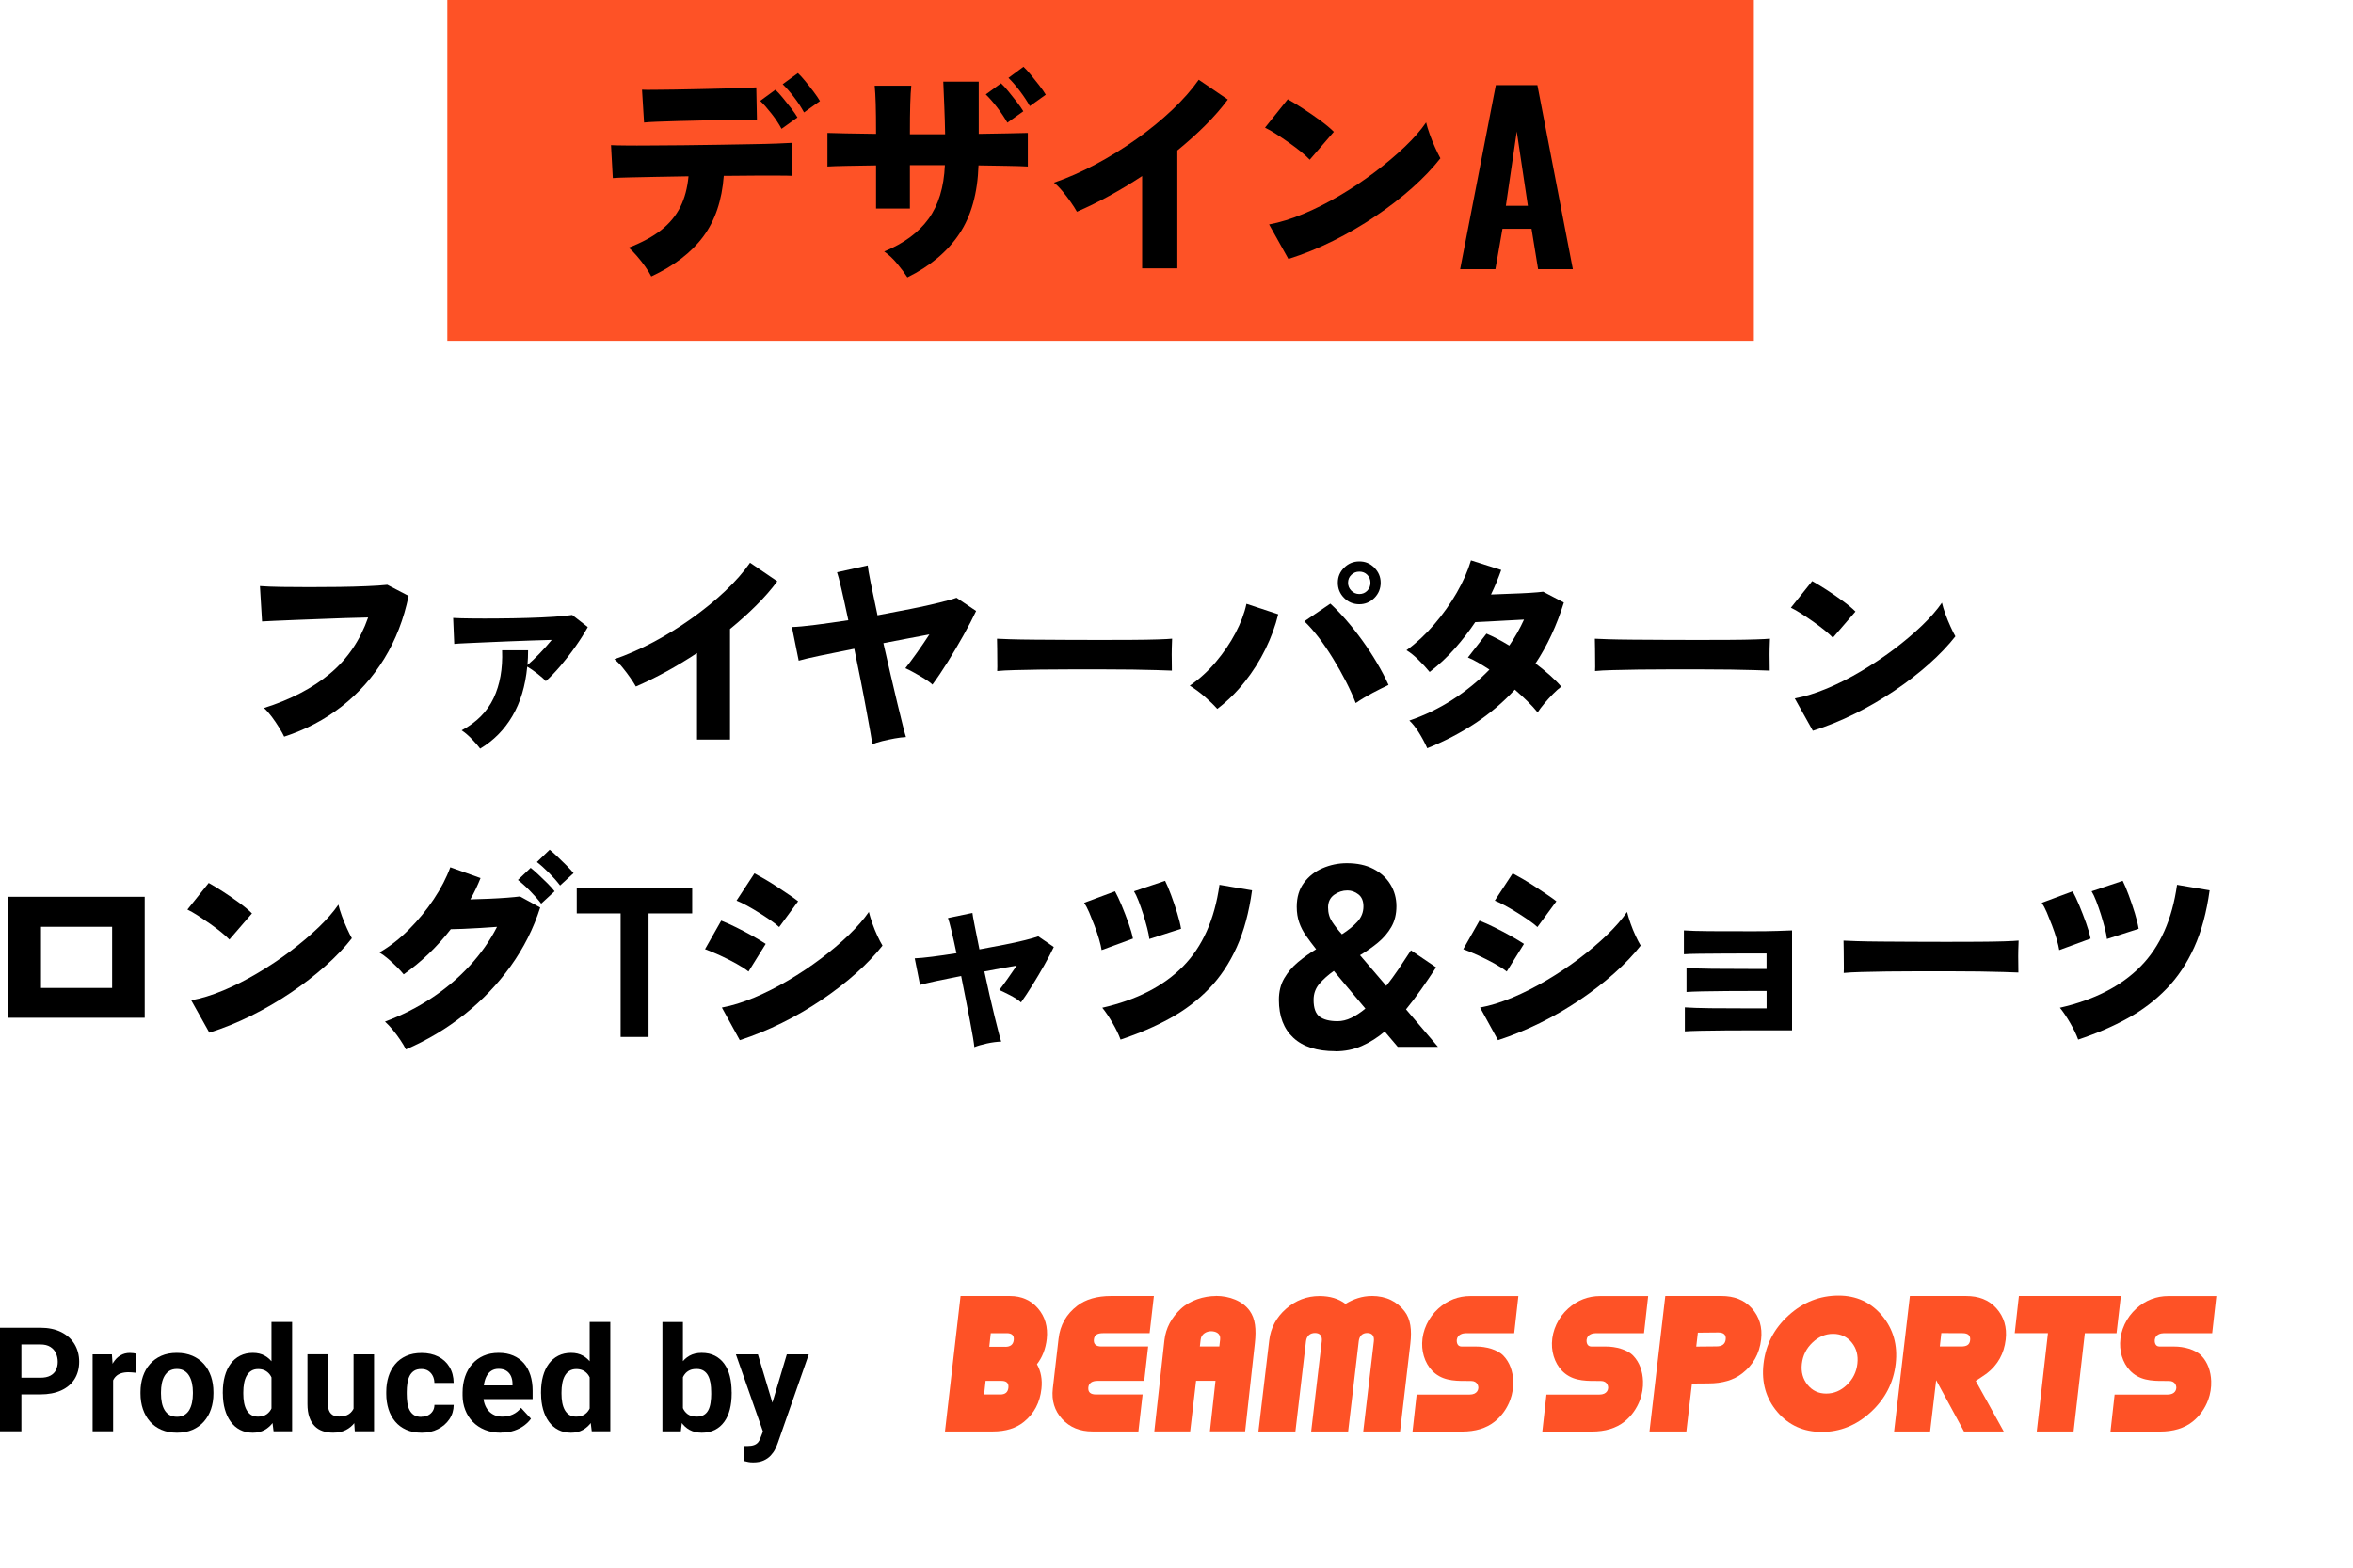 <?xml version="1.0" encoding="UTF-8"?>
<svg id="_レイヤー_2" data-name="レイヤー 2" xmlns="http://www.w3.org/2000/svg" viewBox="0 0 497.07 331.29">
  <defs>
    <style>
      .cls-1 {
        fill: #fe5226;
      }

      .cls-2 {
        fill: none;
      }
    </style>
  </defs>
  <g id="design">
    <g>
      <path d="M60.04,155.64c-.24-.51-.59-1.15-1.06-1.91-.47-.76-.98-1.53-1.55-2.29-.57-.76-1.12-1.39-1.67-1.87,5.61-1.77,10.26-4.19,13.95-7.27s6.37-7.03,8.06-11.86c-1.47.03-3.1.08-4.88.13-1.79.06-3.59.13-5.42.2-1.83.08-3.57.14-5.22.2-1.65.06-3.08.12-4.3.18-1.21.06-2.08.11-2.59.13l-.45-7.47c1.17.09,2.67.15,4.5.18,1.83.03,3.8.04,5.92.04s4.22-.01,6.32-.04c2.1-.03,4.04-.08,5.83-.16,1.78-.07,3.23-.17,4.34-.29l4.5,2.34c-1.02,4.92-2.74,9.34-5.15,13.27-2.42,3.93-5.41,7.29-8.98,10.08-3.57,2.79-7.62,4.92-12.15,6.39Z"/>
      <path d="M101.44,158.16c-.39-.54-.96-1.2-1.71-1.98-.75-.78-1.48-1.41-2.21-1.89,3.15-1.68,5.4-3.94,6.75-6.79,1.35-2.85,1.95-6.22,1.8-10.12h5.49c0,1.08-.04,2.12-.13,3.11.78-.66,1.63-1.46,2.54-2.41.91-.94,1.78-1.91,2.59-2.9-1.32.03-2.78.08-4.36.13-1.59.06-3.2.12-4.84.18-1.64.06-3.21.13-4.72.2-1.52.08-2.86.13-4.03.18-1.17.05-2.06.1-2.65.16l-.23-5.49c.96.06,2.29.1,3.98.11,1.69.02,3.57.02,5.62,0,2.05-.01,4.1-.05,6.14-.11,2.04-.06,3.89-.14,5.56-.25s2.95-.23,3.85-.38l3.29,2.56c-.69,1.26-1.55,2.62-2.57,4.07-1.02,1.46-2.09,2.83-3.2,4.14-1.11,1.3-2.15,2.38-3.1,3.22-.36-.42-.95-.95-1.76-1.58s-1.53-1.12-2.16-1.49c-.39,4.08-1.44,7.57-3.15,10.46-1.71,2.9-3.98,5.18-6.79,6.86Z"/>
      <path d="M147.25,156.23v-18.27c-4.32,2.85-8.63,5.21-12.92,7.07-.3-.54-.71-1.18-1.22-1.91-.51-.73-1.06-1.45-1.64-2.16-.58-.71-1.15-1.27-1.69-1.69,2.7-.93,5.45-2.14,8.24-3.62s5.48-3.15,8.08-5,4.96-3.77,7.09-5.78c2.13-2.01,3.88-4,5.26-5.99l5.76,3.92c-1.29,1.74-2.79,3.46-4.5,5.15-1.71,1.7-3.54,3.34-5.49,4.93v23.36h-6.97Z"/>
      <path d="M184.26,157.31c-.03-.51-.17-1.43-.41-2.75-.24-1.32-.53-2.92-.88-4.82-.34-1.89-.74-3.93-1.17-6.12-.43-2.19-.88-4.38-1.33-6.57-2.73.54-5.17,1.03-7.31,1.48-2.15.45-3.62.8-4.43,1.04l-1.44-7.11c1.14-.03,2.77-.18,4.9-.45,2.13-.27,4.47-.6,7.02-.99-.54-2.55-1.03-4.75-1.46-6.62-.43-1.86-.74-3.03-.92-3.51l6.48-1.44c.03.48.24,1.7.63,3.65s.87,4.25,1.44,6.88c2.43-.45,4.78-.9,7.04-1.35,2.26-.45,4.25-.88,5.96-1.31,1.71-.42,2.94-.76,3.69-1.04l4.14,2.79c-.72,1.53-1.61,3.25-2.68,5.15-1.07,1.91-2.17,3.77-3.31,5.6-1.14,1.83-2.22,3.43-3.24,4.81-.36-.36-.9-.76-1.62-1.21-.72-.45-1.46-.88-2.21-1.3-.75-.42-1.38-.74-1.89-.95.69-.87,1.5-1.96,2.43-3.26.93-1.3,1.81-2.6,2.65-3.89-1.44.27-2.99.56-4.66.88-1.67.31-3.35.64-5.06.97.51,2.25,1.02,4.48,1.53,6.68.51,2.21.99,4.24,1.44,6.1.45,1.86.83,3.42,1.15,4.68.32,1.26.53,2.05.65,2.38-.69.03-1.48.13-2.38.29-.9.17-1.78.35-2.63.56-.86.21-1.57.45-2.14.72Z"/>
      <path d="M210.66,141.78c.03-.54.04-1.24.02-2.12-.02-.87-.02-1.74-.02-2.61s-.02-1.58-.04-2.12c.42.03,1.33.07,2.75.11s3.13.08,5.17.09c2.04.02,4.25.03,6.64.04,2.38.02,4.78.02,7.18.02s4.66,0,6.77-.02c2.12-.01,3.92-.04,5.42-.09s2.52-.1,3.06-.16c-.03.48-.05,1.16-.07,2.05-.02.89-.02,1.76,0,2.63.01.87.02,1.56.02,2.07-.69-.03-1.75-.07-3.2-.11-1.44-.04-3.13-.08-5.08-.11-1.95-.03-4.04-.04-6.25-.04h-6.71c-2.25,0-4.4.02-6.46.04-2.06.03-3.88.07-5.47.11-1.59.04-2.83.11-3.74.2Z"/>
      <path d="M257.14,149.75c-.72-.81-1.6-1.67-2.63-2.56-1.04-.9-2.09-1.68-3.17-2.34,2.04-1.41,3.88-3.08,5.51-5.02,1.63-1.94,3.02-3.97,4.14-6.1s1.9-4.19,2.32-6.17l6.71,2.21c-.6,2.46-1.5,4.91-2.7,7.36-1.2,2.45-2.66,4.75-4.37,6.91s-3.64,4.07-5.8,5.71ZM286.39,148.53c-.54-1.41-1.23-2.93-2.07-4.57-.84-1.63-1.75-3.26-2.75-4.88s-2.01-3.11-3.06-4.48c-1.05-1.36-2.04-2.48-2.97-3.35l5.49-3.73c1.08.99,2.21,2.16,3.38,3.51,1.17,1.35,2.31,2.8,3.42,4.34s2.14,3.12,3.08,4.72c.95,1.61,1.75,3.14,2.41,4.61-1.02.48-2.15,1.04-3.38,1.69-1.23.65-2.42,1.36-3.55,2.14ZM287.16,127.65c-1.26,0-2.33-.44-3.22-1.33s-1.33-1.96-1.33-3.22.44-2.29,1.33-3.17c.88-.88,1.96-1.33,3.22-1.33s2.29.44,3.17,1.33c.88.89,1.33,1.94,1.33,3.17s-.44,2.33-1.33,3.22c-.89.88-1.94,1.33-3.17,1.33ZM287.16,125.49c.66,0,1.21-.23,1.67-.7s.67-1.03.67-1.69-.22-1.21-.67-1.67-1-.67-1.67-.67-1.22.22-1.69.67-.7,1-.7,1.67.23,1.22.7,1.69,1.03.7,1.69.7Z"/>
      <path d="M301.5,158.07c-.51-1.14-1.1-2.25-1.78-3.33-.68-1.08-1.34-1.92-2-2.52,3.18-1.08,6.21-2.54,9.09-4.39,2.88-1.85,5.49-3.97,7.83-6.37-.78-.51-1.55-.99-2.32-1.44s-1.51-.83-2.23-1.12l3.92-5.04c.72.3,1.49.67,2.32,1.1.83.44,1.66.91,2.5,1.42.6-.87,1.16-1.77,1.69-2.7.52-.93,1-1.86,1.42-2.79-1.23.06-2.5.13-3.8.2-1.3.08-2.53.14-3.67.2-1.14.06-2.09.11-2.83.14-1.29,1.92-2.73,3.78-4.32,5.58-1.59,1.8-3.36,3.45-5.31,4.95-.66-.81-1.45-1.67-2.36-2.56-.92-.9-1.76-1.58-2.54-2.03,2.1-1.53,4.06-3.35,5.87-5.47,1.82-2.11,3.4-4.34,4.75-6.68,1.35-2.34,2.35-4.62,3.01-6.84l6.39,2.03c-.3.84-.63,1.7-.99,2.57-.36.87-.75,1.74-1.17,2.61,1.29-.06,2.65-.11,4.09-.16s2.78-.1,4.03-.18,2.21-.16,2.9-.25l4.37,2.29c-1.5,4.83-3.5,9.12-5.99,12.87,1.11.84,2.14,1.68,3.08,2.52s1.73,1.63,2.36,2.38c-.54.39-1.12.91-1.75,1.55s-1.24,1.31-1.82,2c-.58.69-1.06,1.32-1.42,1.89-.6-.75-1.31-1.53-2.14-2.34-.83-.81-1.72-1.63-2.68-2.47-2.46,2.67-5.24,5.03-8.35,7.09-3.11,2.05-6.49,3.82-10.15,5.29Z"/>
      <path d="M336.95,141.78c.03-.54.04-1.24.02-2.12-.02-.87-.02-1.74-.02-2.61s-.02-1.58-.04-2.12c.42.03,1.33.07,2.75.11s3.13.08,5.17.09c2.04.02,4.25.03,6.64.04,2.38.02,4.78.02,7.18.02s4.66,0,6.77-.02c2.12-.01,3.92-.04,5.42-.09s2.52-.1,3.06-.16c-.03.48-.05,1.16-.07,2.05-.02.89-.02,1.76,0,2.63.01.87.02,1.56.02,2.07-.69-.03-1.75-.07-3.2-.11-1.44-.04-3.13-.08-5.08-.11-1.95-.03-4.04-.04-6.25-.04h-6.71c-2.25,0-4.4.02-6.46.04-2.06.03-3.88.07-5.47.11-1.59.04-2.83.11-3.74.2Z"/>
      <path d="M387.19,134.72c-.42-.45-.99-.97-1.71-1.55s-1.52-1.19-2.38-1.8c-.87-.61-1.73-1.19-2.57-1.73s-1.58-.96-2.21-1.26l4.5-5.62c.87.48,1.88,1.1,3.04,1.84,1.16.75,2.29,1.53,3.4,2.34,1.11.81,2.01,1.56,2.7,2.25l-4.77,5.53ZM382.96,154.38l-3.82-6.84c2.13-.39,4.39-1.09,6.79-2.09,2.4-1,4.81-2.22,7.22-3.65s4.73-2.97,6.93-4.63,4.18-3.34,5.94-5.02c1.75-1.68,3.16-3.29,4.21-4.82.15.66.39,1.45.72,2.36s.69,1.8,1.08,2.65c.39.86.73,1.55,1.04,2.09-1.5,1.92-3.35,3.86-5.56,5.83-2.21,1.97-4.64,3.85-7.31,5.65-2.67,1.8-5.47,3.43-8.39,4.88s-5.87,2.65-8.84,3.58Z"/>
      <path d="M1.77,215.01v-25.56h28.8v25.56H1.77ZM8.66,208.71h15.03v-12.92h-15.03v12.92Z"/>
      <path d="M48.46,198.49c-.42-.45-.99-.97-1.71-1.55-.72-.58-1.52-1.19-2.39-1.8-.87-.61-1.73-1.19-2.56-1.73-.84-.54-1.58-.96-2.21-1.26l4.5-5.62c.87.48,1.88,1.1,3.04,1.84,1.15.75,2.29,1.53,3.4,2.34,1.11.81,2.01,1.56,2.7,2.25l-4.77,5.53ZM44.23,218.16l-3.83-6.84c2.13-.39,4.39-1.09,6.79-2.09,2.4-1,4.81-2.22,7.22-3.65,2.41-1.42,4.73-2.97,6.93-4.63,2.2-1.67,4.18-3.34,5.94-5.02,1.75-1.68,3.16-3.29,4.21-4.82.15.66.39,1.45.72,2.36.33.92.69,1.8,1.08,2.65.39.86.73,1.55,1.04,2.09-1.5,1.92-3.35,3.86-5.56,5.83-2.21,1.97-4.64,3.85-7.31,5.65-2.67,1.8-5.47,3.43-8.39,4.88s-5.87,2.65-8.84,3.58Z"/>
      <path d="M85.74,221.67c-.3-.6-.7-1.27-1.19-2s-1.03-1.45-1.6-2.14c-.57-.69-1.11-1.26-1.62-1.71,3.54-1.32,6.82-2.98,9.83-4.97,3.02-1.99,5.7-4.27,8.06-6.82,2.35-2.55,4.28-5.29,5.78-8.23-1.23.09-2.48.17-3.76.25-1.28.08-2.44.13-3.49.18-1.05.04-1.89.07-2.52.07-1.44,1.86-3,3.59-4.68,5.2-1.68,1.61-3.44,3.05-5.27,4.34-.36-.45-.83-.97-1.42-1.55s-1.2-1.16-1.84-1.71c-.65-.55-1.27-1.01-1.87-1.37,2.19-1.26,4.27-2.87,6.23-4.84s3.71-4.1,5.24-6.39,2.7-4.55,3.51-6.77l6.39,2.29c-.3.75-.63,1.51-.99,2.27-.36.77-.75,1.51-1.17,2.23,1.26-.03,2.57-.07,3.92-.13,1.35-.06,2.62-.13,3.8-.22,1.18-.09,2.11-.18,2.77-.27l4.27,2.34c-1.41,4.44-3.5,8.57-6.25,12.4-2.76,3.83-6.02,7.23-9.79,10.22-3.77,2.99-7.88,5.44-12.35,7.36ZM114.32,190.89c-.66-.87-1.46-1.78-2.39-2.72-.93-.95-1.77-1.7-2.52-2.27l2.7-2.57c.42.33.95.8,1.6,1.4.65.6,1.29,1.22,1.94,1.87.65.65,1.15,1.21,1.51,1.69l-2.83,2.61ZM118.32,187.06c-.66-.87-1.46-1.77-2.38-2.7-.93-.93-1.77-1.68-2.52-2.25l2.7-2.61c.42.33.95.8,1.6,1.42.64.62,1.29,1.25,1.94,1.89.64.65,1.15,1.19,1.51,1.64l-2.84,2.61Z"/>
      <path d="M131.11,219.06v-26.1h-9.27v-5.4h24.39v5.4h-9.22v26.1h-5.9Z"/>
      <path d="M158.12,205.24c-.63-.51-1.5-1.07-2.61-1.69-1.11-.61-2.26-1.19-3.44-1.73-1.19-.54-2.23-.97-3.13-1.3l3.42-6.03c.93.36,1.99.83,3.17,1.42s2.34,1.19,3.46,1.82,2.05,1.19,2.77,1.67l-3.64,5.85ZM156.28,219.73l-3.78-6.88c2.13-.39,4.39-1.09,6.79-2.09,2.4-1,4.81-2.22,7.22-3.64,2.41-1.42,4.72-2.96,6.91-4.61,2.19-1.65,4.16-3.32,5.92-5.02s3.16-3.31,4.21-4.84c.18.72.43,1.53.74,2.43.32.9.67,1.77,1.06,2.61s.75,1.53,1.08,2.07c-1.5,1.92-3.35,3.86-5.56,5.83s-4.64,3.85-7.31,5.65-5.47,3.43-8.42,4.88-5.89,2.66-8.86,3.62ZM164.6,195.84c-.45-.42-1.06-.9-1.84-1.44s-1.61-1.09-2.5-1.64c-.89-.55-1.75-1.06-2.59-1.51-.84-.45-1.53-.78-2.07-.99l3.78-5.76c.63.33,1.38.75,2.25,1.26.87.51,1.75,1.06,2.63,1.64.88.58,1.72,1.14,2.5,1.67.78.53,1.4.97,1.85,1.33l-4.01,5.45Z"/>
      <path d="M205.84,221.22c-.03-.36-.13-1.04-.29-2.03s-.38-2.18-.65-3.58c-.27-1.4-.56-2.9-.88-4.52-.31-1.62-.64-3.25-.97-4.91-2.01.39-3.81.76-5.4,1.1-1.59.35-2.69.61-3.29.79l-1.12-5.62c.87-.03,2.08-.14,3.65-.34,1.56-.2,3.28-.44,5.17-.74-.39-1.86-.75-3.47-1.08-4.84s-.57-2.23-.72-2.59l5.17-1.08c.03.36.19,1.25.47,2.66.28,1.41.62,3.09,1.01,5.04,1.83-.33,3.58-.66,5.27-.99,1.68-.33,3.15-.65,4.41-.97,1.26-.32,2.17-.58,2.75-.79l3.28,2.25c-.54,1.14-1.21,2.42-2.02,3.85-.81,1.43-1.64,2.83-2.5,4.21-.85,1.38-1.66,2.59-2.41,3.64-.57-.51-1.33-1.01-2.29-1.51-.96-.5-1.73-.86-2.29-1.1.51-.66,1.09-1.45,1.75-2.38.66-.93,1.3-1.86,1.93-2.79-1.02.18-2.11.38-3.28.58-1.17.21-2.36.44-3.56.67.36,1.68.73,3.35,1.1,5,.38,1.65.74,3.17,1.08,4.57.34,1.4.64,2.56.88,3.49.24.93.4,1.51.5,1.75-.93.03-1.94.16-3.04.4-1.1.24-1.97.5-2.63.77Z"/>
      <path d="M232.72,200.7c-.09-.6-.27-1.36-.54-2.29-.27-.93-.59-1.89-.97-2.88-.38-.99-.75-1.92-1.12-2.79-.38-.87-.73-1.54-1.06-2.02l6.52-2.43c.42.75.88,1.74,1.4,2.97.51,1.23.99,2.47,1.44,3.73.45,1.26.77,2.36.95,3.29l-6.62,2.43ZM236.73,219.64c-.39-1.08-.96-2.26-1.71-3.55s-1.47-2.36-2.16-3.2c7.26-1.65,12.94-4.56,17.05-8.73,4.11-4.17,6.67-9.92,7.7-17.24l6.88,1.17c-.63,4.62-1.71,8.62-3.24,12.01-1.53,3.39-3.47,6.31-5.83,8.75-2.36,2.45-5.09,4.53-8.21,6.25-3.12,1.73-6.62,3.23-10.49,4.52ZM242.8,198.36c-.06-.6-.21-1.36-.45-2.29-.24-.93-.52-1.9-.83-2.9-.32-1-.65-1.95-.99-2.83s-.67-1.57-.97-2.05l6.57-2.21c.39.78.82,1.79,1.28,3.04s.89,2.5,1.28,3.78c.39,1.28.66,2.38.81,3.31l-6.71,2.16Z"/>
      <path d="M282.09,222.07c-3.87,0-6.83-.94-8.87-2.83-2.04-1.89-3.06-4.56-3.06-8.01,0-1.74.37-3.25,1.12-4.54.75-1.29,1.72-2.44,2.92-3.44,1.2-1,2.47-1.91,3.83-2.72-.81-1.02-1.52-1.97-2.14-2.86-.62-.88-1.1-1.81-1.44-2.79-.34-.97-.52-2.08-.52-3.31,0-2.01.5-3.7,1.51-5.06,1-1.36,2.32-2.4,3.94-3.1s3.33-1.06,5.13-1.06c2.19,0,4.07.4,5.62,1.21,1.56.81,2.76,1.91,3.6,3.29.84,1.38,1.26,2.91,1.26,4.59s-.36,3.14-1.08,4.39-1.67,2.35-2.83,3.31-2.43,1.84-3.78,2.65l5.54,6.48c.84-1.05,1.69-2.21,2.54-3.46.85-1.26,1.75-2.61,2.68-4.05l5.31,3.6c-1.02,1.56-2.06,3.09-3.11,4.59s-2.13,2.92-3.24,4.28l6.75,7.92h-8.5l-2.75-3.24c-1.53,1.29-3.15,2.31-4.86,3.06s-3.57,1.12-5.58,1.12ZM282.54,215.73c.96,0,1.93-.23,2.9-.7.97-.46,1.97-1.12,2.99-1.96-1.8-2.13-3.25-3.85-4.34-5.17-1.09-1.32-1.87-2.25-2.32-2.79-1.2.84-2.21,1.74-3.04,2.7-.83.96-1.24,2.1-1.24,3.42,0,1.74.43,2.92,1.28,3.55.86.63,2.11.95,3.76.95ZM283.48,197.37c1.32-.84,2.41-1.72,3.26-2.65.86-.93,1.28-2.01,1.28-3.24,0-1.14-.35-1.99-1.06-2.54-.71-.55-1.48-.83-2.32-.83-1.02,0-1.96.31-2.81.92-.85.62-1.28,1.51-1.28,2.68s.29,2.15.86,3.02c.57.87,1.26,1.75,2.07,2.65Z"/>
      <path d="M318.29,205.24c-.63-.51-1.5-1.07-2.61-1.69-1.11-.61-2.26-1.19-3.44-1.73-1.19-.54-2.23-.97-3.13-1.3l3.42-6.03c.93.36,1.99.83,3.17,1.42s2.34,1.19,3.46,1.82,2.05,1.19,2.77,1.67l-3.64,5.85ZM316.44,219.73l-3.78-6.88c2.13-.39,4.39-1.09,6.79-2.09,2.4-1,4.81-2.22,7.22-3.64,2.41-1.42,4.72-2.96,6.91-4.61,2.19-1.65,4.16-3.32,5.92-5.02s3.16-3.31,4.21-4.84c.18.72.43,1.53.74,2.43.32.9.67,1.77,1.06,2.61s.75,1.53,1.08,2.07c-1.5,1.92-3.35,3.86-5.56,5.83s-4.64,3.85-7.31,5.65-5.47,3.43-8.42,4.88-5.89,2.66-8.86,3.62ZM324.77,195.84c-.45-.42-1.06-.9-1.84-1.44s-1.61-1.09-2.5-1.64c-.89-.55-1.75-1.06-2.59-1.51-.84-.45-1.53-.78-2.07-.99l3.78-5.76c.63.33,1.38.75,2.25,1.26.87.51,1.75,1.06,2.63,1.64.88.58,1.72,1.14,2.5,1.67.78.53,1.4.97,1.85,1.33l-4.01,5.45Z"/>
      <path d="M355.92,217.89v-5.08c1.2.09,3.01.15,5.44.18,2.43.03,5.49.04,9.18.04h2.65v-3.69h-2.29c-2.01,0-4.01,0-6.01.02-2,.02-3.76.04-5.29.07-1.53.03-2.64.08-3.33.13v-5.08c1.17.09,2.98.15,5.42.18,2.44.03,5.51.04,9.2.04h2.29v-3.28h-2.83c-2.01,0-4.01,0-6.01.02-2,.02-3.76.03-5.29.04-1.53.02-2.64.05-3.33.11v-5.04c1.17.09,2.98.14,5.42.16,2.44.02,5.51.02,9.2.02,1.95,0,3.67-.02,5.15-.07,1.49-.04,2.51-.08,3.08-.11v21.11h-8.05c-2.01,0-4.01,0-6.01.02-2,.01-3.76.04-5.29.07-1.53.03-2.64.08-3.33.13Z"/>
      <path d="M389.48,205.56c.03-.54.04-1.24.02-2.12-.02-.87-.02-1.74-.02-2.61s-.02-1.58-.04-2.12c.42.03,1.33.07,2.75.11s3.13.08,5.17.09c2.04.02,4.25.03,6.64.04,2.38.02,4.78.02,7.18.02s4.66,0,6.77-.02c2.12-.01,3.92-.04,5.42-.09s2.52-.1,3.06-.16c-.03.48-.05,1.16-.07,2.05-.02.89-.02,1.76,0,2.63.01.87.02,1.56.02,2.07-.69-.03-1.75-.07-3.2-.11-1.44-.04-3.13-.08-5.08-.11-1.95-.03-4.04-.04-6.25-.04h-6.71c-2.25,0-4.4.02-6.46.04-2.06.03-3.88.07-5.47.11-1.59.04-2.83.11-3.74.2Z"/>
      <path d="M435.01,200.7c-.09-.6-.27-1.36-.54-2.29-.27-.93-.59-1.89-.97-2.88-.38-.99-.75-1.92-1.12-2.79-.38-.87-.73-1.54-1.06-2.02l6.52-2.43c.42.75.88,1.74,1.4,2.97.51,1.23.99,2.47,1.44,3.73.45,1.26.77,2.36.95,3.29l-6.62,2.43ZM439.02,219.64c-.39-1.08-.96-2.26-1.71-3.55s-1.47-2.36-2.16-3.2c7.26-1.65,12.94-4.56,17.05-8.73,4.11-4.17,6.67-9.92,7.7-17.24l6.88,1.17c-.63,4.62-1.71,8.62-3.24,12.01-1.53,3.39-3.47,6.31-5.83,8.75-2.36,2.45-5.09,4.53-8.21,6.25-3.12,1.73-6.62,3.23-10.49,4.52ZM445.09,198.36c-.06-.6-.21-1.36-.45-2.29-.24-.93-.52-1.9-.83-2.9-.32-1-.65-1.95-.99-2.83s-.67-1.57-.97-2.05l6.57-2.21c.39.78.82,1.79,1.28,3.04s.89,2.5,1.28,3.78c.39,1.28.66,2.38.81,3.31l-6.71,2.16Z"/>
    </g>
    <g>
      <rect class="cls-1" x="94.5" width="276" height="72"/>
      <g>
        <path d="M137.59,58.41c-.32-.64-.75-1.34-1.3-2.11-.54-.77-1.12-1.5-1.73-2.21-.61-.7-1.18-1.3-1.73-1.78,2.82-1.09,5.1-2.33,6.86-3.72,1.76-1.39,3.1-3.02,4.03-4.87.93-1.86,1.5-4.02,1.73-6.48-2.4.03-4.7.07-6.89.12-2.19.05-4.09.09-5.69.12-1.6.03-2.74.08-3.41.14l-.38-6.96c.48.03,1.47.06,2.98.07,1.5.02,3.32.02,5.45,0,2.13-.02,4.42-.03,6.89-.05,2.46-.02,4.93-.05,7.39-.1,2.46-.05,4.78-.09,6.94-.12,2.16-.03,3.99-.08,5.5-.14,1.5-.06,2.51-.11,3.02-.14l.1,6.96c-.58-.03-1.53-.05-2.86-.05h-4.75c-1.84,0-3.82.02-5.93.05h-.91c-.38,5.18-1.83,9.46-4.34,12.84-2.51,3.38-6.17,6.18-10.97,8.42ZM136.06,25.91l-.43-6.96c.51.03,1.38.04,2.62.02,1.23-.02,2.68-.03,4.34-.05,1.66-.02,3.39-.05,5.18-.1,1.79-.05,3.51-.09,5.16-.12,1.65-.03,3.08-.07,4.3-.12,1.22-.05,2.06-.09,2.54-.12l.14,6.96c-.54-.03-1.43-.05-2.66-.05s-2.64,0-4.22.02c-1.58.02-3.24.04-4.97.07-1.73.03-3.4.07-5.02.12-1.62.05-3.04.1-4.27.14-1.23.05-2.14.1-2.71.17ZM165.1,27.21c-.54-1.02-1.25-2.09-2.11-3.19-.86-1.1-1.66-2.01-2.4-2.71l3.22-2.35c.42.38.93.94,1.54,1.68.61.74,1.2,1.48,1.78,2.23.58.75,1.02,1.4,1.34,1.94l-3.36,2.4ZM169.85,23.75c-.54-1.02-1.25-2.1-2.11-3.22-.86-1.12-1.66-2.03-2.4-2.74l3.22-2.35c.42.38.93.94,1.54,1.68.61.74,1.2,1.49,1.78,2.26.58.77,1.02,1.42,1.34,1.97l-3.36,2.4Z"/>
        <path d="M191.69,58.6c-.58-.9-1.3-1.86-2.16-2.9-.86-1.04-1.78-1.9-2.74-2.57,4.13-1.7,7.25-3.99,9.36-6.89,2.11-2.9,3.26-6.68,3.46-11.35h-7.39v9.17h-7.15v-9.12c-2.18.03-4.19.06-6.05.1-1.86.03-3.26.08-4.22.14v-7.1c.67.03,1.97.06,3.89.1,1.92.03,4.05.06,6.38.1,0-2.66-.02-4.77-.07-6.34-.05-1.57-.12-2.85-.22-3.84h7.73c-.1.96-.17,2.26-.22,3.89-.05,1.63-.07,3.76-.07,6.38h7.44c-.03-1.95-.09-3.9-.17-5.83-.08-1.94-.15-3.7-.22-5.3h7.49v11.04c2.14-.03,4.14-.06,5.98-.1,1.84-.03,3.3-.06,4.39-.1v7.1c-.99-.06-2.43-.11-4.32-.14-1.89-.03-3.92-.06-6.1-.1-.19,5.89-1.54,10.71-4.06,14.47-2.51,3.76-6.17,6.82-10.97,9.19ZM212.81,25.91c-.58-1.02-1.3-2.1-2.16-3.22-.86-1.12-1.66-2.03-2.4-2.74l3.22-2.35c.42.38.93.94,1.54,1.68.61.74,1.21,1.49,1.8,2.26.59.77,1.05,1.42,1.37,1.97l-3.36,2.4ZM217.56,22.41c-.58-1.02-1.29-2.1-2.14-3.22-.85-1.12-1.64-2.03-2.38-2.74l3.17-2.35c.42.38.93.94,1.54,1.68.61.74,1.21,1.49,1.8,2.26.59.77,1.05,1.42,1.37,1.97l-3.36,2.4Z"/>
        <path d="M241.28,56.68v-19.49c-4.61,3.04-9.2,5.55-13.78,7.54-.32-.58-.75-1.26-1.3-2.04-.54-.78-1.13-1.55-1.75-2.3-.62-.75-1.22-1.35-1.8-1.8,2.88-.99,5.81-2.28,8.78-3.86s5.85-3.36,8.62-5.33c2.77-1.97,5.29-4.02,7.56-6.17,2.27-2.14,4.14-4.27,5.62-6.38l6.14,4.18c-1.38,1.86-2.98,3.69-4.8,5.5-1.82,1.81-3.78,3.56-5.86,5.26v24.91h-7.44Z"/>
        <path d="M276.68,33.74c-.45-.48-1.06-1.03-1.82-1.66s-1.62-1.26-2.54-1.92c-.93-.66-1.84-1.27-2.74-1.85-.9-.58-1.68-1.02-2.35-1.34l4.8-6c.93.51,2.01,1.17,3.24,1.97,1.23.8,2.44,1.63,3.62,2.5,1.18.86,2.14,1.66,2.88,2.4l-5.09,5.9ZM272.17,54.71l-4.08-7.3c2.27-.42,4.69-1.16,7.25-2.23,2.56-1.07,5.13-2.37,7.7-3.89,2.58-1.52,5.04-3.17,7.39-4.94,2.35-1.78,4.46-3.56,6.34-5.35,1.87-1.79,3.37-3.5,4.49-5.14.16.7.42,1.54.77,2.52.35.98.74,1.92,1.15,2.83.42.91.78,1.66,1.1,2.23-1.6,2.05-3.58,4.12-5.93,6.22-2.35,2.1-4.95,4.1-7.8,6.02-2.85,1.92-5.83,3.66-8.95,5.21-3.12,1.55-6.26,2.82-9.43,3.82Z"/>
        <path d="M308.45,56.87l7.54-38.88h8.78l7.49,38.88h-7.34l-1.39-8.54h-6.14l-1.49,8.54h-7.44ZM318.1,43.48h4.66l-2.35-15.7-2.3,15.7Z"/>
      </g>
    </g>
    <g>
      <g>
        <path d="M8.52,294.57H2.95v-3.52h5.58c.86,0,1.56-.14,2.1-.43.54-.29.94-.68,1.19-1.19s.38-1.09.38-1.73-.13-1.26-.38-1.82-.65-1.01-1.19-1.35-1.24-.51-2.1-.51h-4.01v18.35H0v-21.88h8.52c1.71,0,3.18.31,4.41.92,1.23.62,2.17,1.47,2.82,2.55s.98,2.32.98,3.71-.33,2.64-.98,3.67c-.65,1.03-1.59,1.83-2.82,2.39-1.23.56-2.7.84-4.41.84Z"/>
        <path d="M23.9,289.66v12.71h-4.33v-16.26h4.07l.26,3.55ZM28.79,286l-.08,4.01c-.21-.03-.46-.06-.76-.08-.3-.02-.56-.04-.8-.04-.61,0-1.14.08-1.59.23-.45.16-.82.38-1.11.68-.3.3-.52.66-.66,1.1-.15.44-.23.93-.25,1.48l-.87-.27c0-1.05.11-2.02.32-2.91.21-.89.52-1.66.92-2.32.41-.66.9-1.17,1.5-1.53.59-.36,1.27-.54,2.03-.54.24,0,.49.02.74.05.25.04.46.08.62.14Z"/>
        <path d="M29.68,294.4v-.32c0-1.19.17-2.29.51-3.3.34-1.01.84-1.88,1.49-2.62.65-.74,1.45-1.32,2.4-1.74.95-.42,2.04-.62,3.28-.62s2.33.21,3.29.62c.96.42,1.77.99,2.43,1.74.66.74,1.15,1.62,1.5,2.62.34,1.01.51,2.11.51,3.3v.32c0,1.18-.17,2.28-.51,3.28-.34,1.01-.84,1.88-1.5,2.63-.66.75-1.46,1.32-2.41,1.74-.95.41-2.04.62-3.28.62s-2.33-.21-3.28-.62c-.96-.41-1.76-.99-2.42-1.74s-1.15-1.62-1.5-2.63c-.34-1.01-.51-2.1-.51-3.28ZM34.01,294.09v.32c0,.68.06,1.32.18,1.91.12.59.31,1.11.58,1.56.27.45.61.79,1.04,1.04.43.25.96.38,1.58.38s1.12-.13,1.55-.38c.43-.25.78-.6,1.04-1.04.26-.45.45-.96.58-1.56.12-.59.19-1.23.19-1.91v-.32c0-.66-.06-1.28-.19-1.87-.13-.59-.32-1.11-.59-1.56-.27-.46-.61-.81-1.04-1.07-.43-.26-.95-.39-1.56-.39s-1.13.13-1.56.39c-.43.26-.77.62-1.04,1.07-.27.46-.46.98-.58,1.56-.12.59-.18,1.21-.18,1.87Z"/>
        <path d="M47.07,294.43v-.32c0-1.24.14-2.37.42-3.39.28-1.02.69-1.89,1.23-2.62.54-.73,1.21-1.3,2-1.7.79-.4,1.69-.6,2.71-.6.95,0,1.79.2,2.5.6.72.4,1.33.97,1.83,1.71.51.74.91,1.6,1.22,2.6s.54,2.09.68,3.27v.69c-.14,1.13-.37,2.18-.68,3.16-.31.97-.72,1.82-1.22,2.55-.51.73-1.12,1.29-1.84,1.69-.72.4-1.56.6-2.52.6-1.01,0-1.91-.21-2.7-.62-.79-.41-1.45-.99-1.98-1.73-.54-.74-.94-1.61-1.22-2.61-.28-1-.42-2.09-.42-3.28ZM51.4,294.12v.32c0,.67.05,1.3.16,1.88.11.58.28,1.09.53,1.54.25.45.57.79.96,1.04.4.25.88.37,1.45.37.74,0,1.35-.17,1.83-.5s.85-.8,1.1-1.39c.26-.59.4-1.27.44-2.04v-1.97c-.03-.63-.12-1.2-.26-1.71-.15-.51-.36-.94-.63-1.3-.28-.36-.62-.64-1.02-.84-.41-.2-.88-.3-1.44-.3s-1.04.13-1.44.38-.72.6-.97,1.04c-.25.44-.43.96-.54,1.56-.12.6-.17,1.24-.17,1.93ZM57.35,298.82v-19.54h4.36v23.08h-3.92l-.44-3.55Z"/>
        <path d="M75.17,295.14l1.28-.03c0,1.08-.13,2.09-.38,3.01s-.63,1.73-1.13,2.4-1.13,1.2-1.89,1.58-1.66.56-2.69.56c-.79,0-1.52-.11-2.19-.34-.67-.23-1.24-.58-1.71-1.07-.48-.49-.85-1.11-1.11-1.88-.27-.77-.4-1.69-.4-2.77v-10.5h4.33v10.53c0,.48.06.89.17,1.22.11.33.28.6.49.81.21.21.46.36.74.45.29.09.6.14.95.14.89,0,1.6-.18,2.11-.54s.88-.85,1.1-1.48c.22-.63.32-1.32.32-2.1ZM74.69,298.48v-12.37h4.33v16.26h-4.07l-.26-3.89Z"/>
        <path d="M89.03,299.29c.53,0,1-.1,1.41-.31.41-.21.73-.5.97-.87s.36-.82.37-1.33h4.07c-.01,1.14-.32,2.16-.92,3.04-.6.89-1.41,1.58-2.42,2.09-1.01.51-2.14.76-3.4.76s-2.36-.21-3.3-.63c-.94-.42-1.72-1-2.34-1.75-.62-.75-1.09-1.62-1.4-2.61-.31-1-.47-2.07-.47-3.21v-.44c0-1.15.16-2.23.47-3.22.31-1,.78-1.87,1.4-2.61.62-.75,1.4-1.33,2.33-1.75.93-.42,2.02-.63,3.28-.63,1.33,0,2.5.26,3.51.77,1.01.51,1.8,1.24,2.37,2.19s.87,2.07.88,3.36h-4.07c-.01-.54-.12-1.03-.34-1.47-.22-.44-.53-.79-.93-1.06-.41-.27-.9-.4-1.5-.4-.63,0-1.15.13-1.55.4-.4.27-.71.63-.93,1.08-.22.46-.37.97-.46,1.55-.09.58-.13,1.18-.13,1.81v.44c0,.63.04,1.24.12,1.82.08.58.23,1.1.46,1.55.23.45.54.81.94,1.07.4.26.92.39,1.56.39Z"/>
        <path d="M105.83,302.67c-1.26,0-2.39-.2-3.4-.61-1-.41-1.85-.97-2.55-1.69-.7-.72-1.23-1.56-1.6-2.52s-.56-1.98-.56-3.06v-.6c0-1.23.18-2.36.53-3.38s.85-1.91,1.51-2.66c.66-.75,1.46-1.33,2.4-1.74.94-.41,2-.61,3.19-.61s2.17.19,3.07.57c.89.38,1.64.92,2.25,1.62.61.7,1.06,1.54,1.38,2.52.31.98.47,2.06.47,3.25v1.8h-12.92v-2.89h8.67v-.33c0-.6-.11-1.14-.32-1.62-.22-.48-.54-.85-.97-1.13-.43-.28-.98-.42-1.65-.42-.57,0-1.06.13-1.47.38-.41.25-.74.6-1,1.05-.26.45-.45.98-.57,1.59-.13.61-.19,1.27-.19,1.99v.6c0,.65.09,1.25.28,1.8s.45,1.03.8,1.43c.35.4.77.71,1.26.93.5.22,1.06.33,1.69.33.78,0,1.51-.15,2.19-.46s1.26-.77,1.75-1.39l2.1,2.28c-.34.49-.8.96-1.39,1.41-.59.45-1.29.82-2.11,1.1-.82.29-1.76.43-2.81.43Z"/>
        <path d="M114.29,294.43v-.32c0-1.24.14-2.37.42-3.39.28-1.02.69-1.89,1.23-2.62.54-.73,1.21-1.3,2-1.7.79-.4,1.69-.6,2.71-.6.95,0,1.79.2,2.5.6.72.4,1.33.97,1.83,1.71.51.74.91,1.6,1.22,2.6s.54,2.09.68,3.27v.69c-.14,1.13-.37,2.18-.68,3.16-.31.97-.72,1.82-1.22,2.55-.51.73-1.12,1.29-1.84,1.69-.72.4-1.56.6-2.52.6-1.01,0-1.91-.21-2.7-.62-.79-.41-1.45-.99-1.98-1.73-.54-.74-.94-1.61-1.22-2.61-.28-1-.42-2.09-.42-3.28ZM118.62,294.12v.32c0,.67.05,1.3.16,1.88.11.58.28,1.09.53,1.54.25.45.57.79.96,1.04.4.25.88.37,1.45.37.74,0,1.35-.17,1.83-.5s.85-.8,1.1-1.39c.26-.59.4-1.27.44-2.04v-1.97c-.03-.63-.12-1.2-.26-1.71-.15-.51-.36-.94-.63-1.3-.28-.36-.62-.64-1.02-.84-.41-.2-.88-.3-1.44-.3s-1.04.13-1.44.38-.72.6-.97,1.04c-.25.44-.43.96-.54,1.56-.12.6-.17,1.24-.17,1.93ZM124.57,298.82v-19.54h4.36v23.08h-3.92l-.44-3.55Z"/>
        <path d="M139.94,279.29h4.33v19.36l-.44,3.73h-3.89v-23.08ZM154.57,294.07v.32c0,1.21-.13,2.32-.38,3.34-.26,1.01-.65,1.89-1.18,2.62-.53.74-1.19,1.31-1.98,1.71-.79.41-1.71.61-2.77.61-.99,0-1.85-.2-2.58-.6-.73-.4-1.34-.97-1.83-1.7-.49-.73-.89-1.59-1.19-2.57-.3-.98-.53-2.05-.68-3.22v-.69c.15-1.16.38-2.23.68-3.22.3-.98.7-1.84,1.19-2.57.49-.73,1.1-1.3,1.82-1.7.72-.4,1.57-.6,2.56-.6,1.07,0,2.01.2,2.8.61s1.46.98,1.98,1.71c.53.74.92,1.61,1.17,2.61s.38,2.12.38,3.33ZM150.24,294.39v-.32c0-.66-.05-1.28-.14-1.87-.1-.59-.26-1.1-.49-1.55-.23-.45-.54-.8-.94-1.06-.4-.26-.9-.39-1.53-.39s-1.09.1-1.5.3c-.41.2-.75.48-1.01.84-.27.36-.47.79-.6,1.28-.14.5-.21,1.04-.23,1.63v1.97c.03.79.16,1.49.4,2.1.24.61.6,1.08,1.08,1.43.49.35,1.12.52,1.9.52.61,0,1.12-.12,1.52-.36.4-.24.71-.58.94-1.02.23-.44.38-.96.47-1.56.09-.6.14-1.24.14-1.95Z"/>
        <path d="M160.11,286.11l3.53,11.78.62,4.58-2.95.32-5.85-16.68h4.64ZM161.91,300.54l4.31-14.43h4.64l-6.54,18.71c-.14.41-.33.85-.56,1.32s-.55.92-.95,1.35c-.4.43-.89.77-1.49,1.04-.6.27-1.33.41-2.19.41-.41,0-.75-.03-1.01-.08-.26-.05-.57-.12-.93-.21v-3.17c.11,0,.23,0,.35,0,.12,0,.24,0,.35,0,.57,0,1.04-.07,1.4-.2.36-.13.65-.33.87-.59.22-.27.4-.61.53-1.03l1.22-3.14Z"/>
      </g>
      <g>
        <g>
          <path class="cls-1" d="M363.65,273.79h-11.86l-3.34,28.62h7.79l1.18-10.13,3.49-.03c2.94,0,5.32-.7,7.13-2.11,2.32-1.8,3.65-4.18,3.99-7.16.3-2.6-.36-4.8-1.97-6.6-1.61-1.8-3.76-2.59-6.41-2.59M362.63,284.43l-4.3.04.34-2.94,4.29-.04c1.17,0,1.7.49,1.59,1.46-.11.99-.76,1.48-1.93,1.48"/>
          <path class="cls-1" d="M388.39,273.7c-3.97,0-7.49,1.39-10.56,4.18-3.07,2.79-4.83,6.19-5.29,10.21-.46,3.98.52,7.37,2.92,10.19,2.4,2.81,5.53,4.22,9.39,4.22s7.34-1.4,10.37-4.2c3.03-2.8,4.78-6.2,5.24-10.21.45-3.94-.51-7.32-2.87-10.15-2.37-2.83-5.44-4.24-9.2-4.24M390.15,292.56c-1.28,1.23-2.73,1.84-4.37,1.84s-2.92-.62-3.93-1.85c-1.01-1.23-1.41-2.72-1.21-4.46.2-1.74.94-3.23,2.23-4.46,1.28-1.23,2.74-1.85,4.36-1.85s2.95.61,3.95,1.84c1,1.23,1.39,2.72,1.19,4.47-.2,1.75-.94,3.24-2.22,4.47"/>
          <path class="cls-1" d="M256.84,273.79c-2.51,0-5.45.9-7.39,2.71-1.93,1.81-3.18,4.02-3.47,6.66l-2.13,19.23h7.57l1.25-10.69h4.1l-1.18,10.68h7.44s2.06-18.65,2.06-18.65c.32-2.93.09-5.17-1.09-6.81-1.5-2.1-4.29-3.15-7.16-3.15M253.47,284.45l.17-1.47c.13-1.17,1.24-1.75,2.18-1.75s2.08.41,1.93,1.72l-.17,1.5h-4.1Z"/>
          <path class="cls-1" d="M317.61,286.41c-1.3-1.35-3.79-1.96-5.75-1.95h-3.1c-1.01,0-1.05-1.04-1.02-1.4.14-1.21,1.38-1.41,1.86-1.41h10.27l.88-7.85h-10.12c-2.57,0-4.83.88-6.78,2.63-2.1,1.88-3.37,4.6-3.43,7.31-.06,2.52.93,4.97,2.78,6.43,2.15,1.69,4.8,1.56,7.53,1.56,1.49,0,1.57,1.24,1.57,1.4,0,.29-.13,1.48-1.88,1.48h-11.16l-.87,7.81h10.44c2.84,0,5.14-.7,6.89-2.08,1.5-1.18,2.65-2.82,3.31-4.61.46-1.26.68-2.62.63-3.95-.06-2.04-.73-4-2.05-5.36"/>
          <path class="cls-1" d="M465.06,286.41c-1.3-1.35-3.79-1.96-5.75-1.95h-3.1c-1.01,0-1.05-1.04-1.02-1.4.14-1.21,1.38-1.41,1.86-1.41h10.27l.88-7.85h-10.12c-2.57,0-4.83.88-6.78,2.63-2.1,1.88-3.37,4.6-3.43,7.31-.06,2.52.93,4.97,2.78,6.43,2.15,1.69,4.8,1.56,7.53,1.56,1.49,0,1.57,1.24,1.57,1.4,0,.29-.13,1.48-1.88,1.48h-11.16l-.87,7.81h10.44c2.84,0,5.14-.7,6.89-2.08,1.5-1.18,2.65-2.82,3.31-4.61.46-1.26.68-2.62.63-3.95-.06-2.04-.73-4-2.05-5.36"/>
          <path class="cls-1" d="M345.03,286.41c-1.3-1.35-3.79-1.96-5.75-1.95h-3.1c-1.01,0-1.05-1.04-1.02-1.4.14-1.21,1.38-1.41,1.86-1.41h10.27l.88-7.85h-10.12c-2.57,0-4.83.88-6.78,2.63-2.1,1.88-3.37,4.6-3.43,7.31-.06,2.52.93,4.97,2.78,6.43,2.15,1.69,4.8,1.56,7.53,1.56,1.49,0,1.57,1.24,1.57,1.4,0,.29-.13,1.48-1.88,1.48h-11.16l-.87,7.81h10.44c2.84,0,5.14-.7,6.89-2.08,1.5-1.18,2.65-2.82,3.31-4.61.46-1.26.68-2.62.63-3.95-.06-2.04-.73-4-2.05-5.36"/>
          <path class="cls-1" d="M227.58,275.85c-2.31,1.75-3.63,4.08-3.96,6.99l-1.21,10.5c-.29,2.54.37,4.69,1.98,6.44,1.61,1.75,3.75,2.62,6.4,2.62h9.7l.89-7.81h-9.82c-1.17,0-1.71-.46-1.65-1.43s.79-1.45,1.96-1.45h9.85l.83-7.26h-9.89c-1.17,0-1.68-.54-1.57-1.49.11-.96.75-1.32,1.92-1.32h9.85s.9-7.85.9-7.85h-9.08c-2.94,0-5.31.69-7.11,2.06"/>
          <path class="cls-1" d="M219.29,276.42c-1.5-1.75-3.48-2.63-5.94-2.63h-10.43s-3.29,28.61-3.29,28.61h10.1c2.73,0,4.93-.68,6.6-2.05,2.15-1.75,3.37-4.08,3.68-6.99.21-1.95-.11-3.67-.95-5.16,1.15-1.49,1.84-3.26,2.07-5.34.27-2.54-.34-4.69-1.84-6.44M211.31,294.58h-3.41l.31-2.87h3.34c1.09,0,1.58.48,1.48,1.43-.1.96-.64,1.45-1.72,1.45ZM212.36,284.51h-3.37l.31-2.87h3.38c1.09,0,1.58.48,1.48,1.43-.1.96-.7,1.45-1.78,1.45Z"/>
          <path class="cls-1" d="M289.77,273.79c-2.02,0-3.87.64-5.54,1.66-1.45-1.1-3.28-1.65-5.49-1.65-2.67,0-5.03.9-7.08,2.7-2.05,1.8-3.23,4.02-3.54,6.65l-2.28,19.25h7.81l2.24-19.07c.14-1.16.9-1.73,1.9-1.73s1.57.58,1.43,1.74l-2.24,19.06h7.81l2.24-19.06c.14-1.16.79-1.74,1.79-1.74s1.54.59,1.4,1.75l-2.24,19.05h7.78l2.17-18.55c.34-2.92.05-5.18-1.2-6.81-1.59-2.09-3.9-3.26-6.96-3.26"/>
          <path class="cls-1" d="M419.71,290.14c2.32-1.8,3.65-4.18,3.99-7.16.3-2.6-.36-4.8-1.97-6.6-1.61-1.8-3.75-2.59-6.41-2.59h-11.86l-3.34,28.62h7.61l1.28-10.84,5.88,10.84h8.4s-5.92-10.69-5.92-10.69c0,0,1.98-1.29,2.35-1.58M414.6,281.64c1.17,0,1.7.51,1.59,1.48-.11.99-.74,1.33-1.91,1.33h-4.5l.32-2.83,4.5.02Z"/>
          <polygon class="cls-1" points="448.03 273.79 426.49 273.79 425.61 281.63 432.63 281.63 430.26 302.41 438.04 302.41 440.42 281.64 447.12 281.64 448.03 273.79"/>
        </g>
        <rect class="cls-2" x="170.75" y="244.91" width="326.31" height="86.38"/>
      </g>
    </g>
  </g>
</svg>